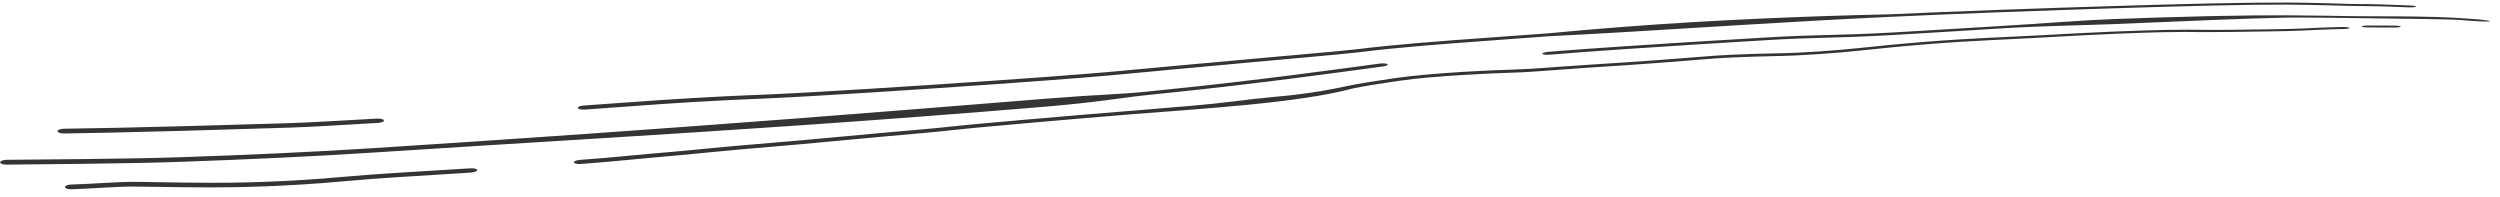 <?xml version="1.0" encoding="utf-8"?>
<svg xmlns="http://www.w3.org/2000/svg" fill="none" height="100%" overflow="visible" preserveAspectRatio="none" style="display: block;" viewBox="0 0 165 13" width="100%">
<path d="M4.722 12.178C6.021 12.146 7.625 11.998 8.912 12.002C8.93 12.002 8.948 12.002 8.966 12.002C9.494 12.004 10.027 12.015 10.677 12.027C10.759 12.029 10.844 12.03 10.93 12.032C11.698 12.046 12.647 12.06 13.93 12.063C15.604 12.067 17.135 12.022 18.452 11.961C20.53 11.864 22.055 11.726 22.702 11.668C24.821 11.477 27.083 11.353 30.172 11.163C30.459 11.145 30.741 11.128 31.039 11.109C31.28 11.094 31.486 11.144 31.494 11.221C31.505 11.299 31.315 11.374 31.074 11.39C30.781 11.408 30.506 11.426 30.225 11.444C30.224 11.444 30.222 11.444 30.221 11.444C27.112 11.639 24.898 11.763 22.829 11.952C22.167 12.013 20.6 12.156 18.463 12.258C17.116 12.322 15.553 12.369 13.842 12.368C12.544 12.366 11.586 12.353 10.813 12.34C10.728 12.338 10.646 12.337 10.566 12.335C10.564 12.335 10.562 12.335 10.56 12.335C9.906 12.324 9.393 12.314 8.89 12.312C8.879 12.313 8.869 12.313 8.858 12.313C7.556 12.31 5.982 12.459 4.722 12.492C4.482 12.498 4.286 12.433 4.286 12.346C4.286 12.259 4.483 12.184 4.722 12.178ZM92.135 5.149C93.38 4.967 95.037 4.837 96.509 4.747C97.986 4.657 99.327 4.606 99.961 4.589C100.576 4.574 101.264 4.528 102.077 4.469C102.264 4.455 102.455 4.441 102.658 4.425C103.325 4.376 104.054 4.322 104.869 4.272C105.791 4.215 106.628 4.161 107.36 4.112C109.004 4.001 110.205 3.909 111.165 3.833C111.45 3.811 111.714 3.79 111.959 3.77C111.959 3.77 111.96 3.77 111.96 3.77C112.904 3.695 113.591 3.641 114.24 3.614C115.379 3.568 116.32 3.533 117.449 3.516C119.01 3.491 121.218 3.327 122.656 3.176C122.735 3.168 122.815 3.159 122.896 3.151C123.943 3.041 125.22 2.908 127.148 2.754C128.749 2.627 130.146 2.55 131.382 2.489C131.739 2.471 132.068 2.456 132.399 2.441C133.214 2.403 133.949 2.37 134.643 2.33C138.58 2.104 140.987 2.021 142.556 1.983C142.697 1.98 142.829 1.977 142.954 1.974C144.146 1.951 144.817 1.961 145.301 1.968C145.447 1.97 145.569 1.972 145.695 1.973C146.773 1.979 147.768 1.961 148.955 1.944C149.221 1.941 149.493 1.938 149.781 1.935C150.74 1.925 151.453 1.902 152.014 1.879C152.259 1.868 152.476 1.858 152.679 1.848C152.683 1.848 152.687 1.848 152.691 1.848C152.719 1.846 152.747 1.845 152.775 1.844C152.796 1.843 152.818 1.842 152.839 1.841C152.847 1.84 152.854 1.839 152.86 1.839C152.864 1.838 152.868 1.838 152.87 1.838C152.87 1.838 152.871 1.838 152.871 1.838C152.911 1.834 152.946 1.832 152.953 1.832C152.965 1.831 152.976 1.831 152.982 1.83C153.011 1.829 153.049 1.828 153.075 1.827C153.14 1.825 153.252 1.822 153.428 1.817C153.5 1.814 153.571 1.811 153.646 1.808L153.63 1.808C153.714 1.806 153.801 1.803 153.898 1.801C153.909 1.8 153.921 1.8 153.932 1.8C154.111 1.795 154.314 1.789 154.581 1.783C154.818 1.778 155.034 1.803 155.068 1.839C155.101 1.875 154.928 1.908 154.695 1.914C154.451 1.919 154.248 1.925 154.075 1.93C154.064 1.93 154.053 1.931 154.042 1.931C153.904 1.935 153.77 1.939 153.63 1.942L153.649 1.942C153.601 1.944 153.553 1.946 153.504 1.948C153.441 1.95 153.375 1.953 153.313 1.955C153.204 1.959 153.077 1.965 152.928 1.972C152.897 1.974 152.866 1.975 152.835 1.977C152.631 1.987 152.394 1.998 152.127 2.01C151.502 2.037 150.716 2.062 149.669 2.075C149.4 2.078 149.129 2.082 148.873 2.085C147.677 2.103 146.617 2.124 145.468 2.119C145.314 2.119 145.159 2.117 144.997 2.115C144.522 2.108 143.95 2.101 142.845 2.124C142.755 2.126 142.661 2.128 142.562 2.13C141.061 2.167 138.691 2.25 134.692 2.483C133.964 2.526 133.182 2.562 132.351 2.602C132.026 2.617 131.711 2.633 131.375 2.65C130.158 2.711 128.806 2.788 127.261 2.912C125.377 3.064 124.133 3.195 123.091 3.305C123.054 3.309 123.019 3.313 122.983 3.317C122.939 3.321 122.896 3.326 122.852 3.331C121.321 3.493 118.972 3.671 117.25 3.701C116.165 3.72 115.268 3.754 114.136 3.801C113.57 3.825 112.985 3.872 112.06 3.946C111.804 3.967 111.524 3.99 111.21 4.015C110.237 4.093 109.025 4.187 107.374 4.3C106.625 4.352 105.771 4.408 104.827 4.467C104.037 4.517 103.342 4.569 102.678 4.62C102.471 4.635 102.273 4.65 102.076 4.665C101.259 4.726 100.494 4.778 99.781 4.797C99.192 4.813 97.895 4.864 96.459 4.953C95.007 5.043 93.475 5.168 92.381 5.33C92.268 5.346 92.152 5.363 92.039 5.38C91.056 5.525 90.05 5.674 89.247 5.848C85.659 6.816 79.048 7.189 74.694 7.54C74.636 7.545 74.579 7.549 74.522 7.554C69.497 7.965 65.847 8.299 64.602 8.413C64.544 8.419 64.491 8.424 64.444 8.428C64.401 8.432 64.363 8.435 64.329 8.438C63.827 8.484 63.372 8.533 62.905 8.584C62.879 8.587 62.853 8.59 62.828 8.592C62.336 8.646 61.81 8.702 61.195 8.756C58.904 8.956 57.034 9.13 55.419 9.281C55.119 9.309 54.828 9.336 54.546 9.362C54.545 9.362 54.544 9.363 54.543 9.363C53.904 9.422 53.288 9.479 52.716 9.531C52.167 9.58 51.65 9.625 51.146 9.667C49.236 9.825 47.931 9.946 46.937 10.043C46.618 10.074 46.327 10.103 46.054 10.13C45.471 10.188 44.939 10.239 44.412 10.284C43.404 10.369 42.48 10.457 41.574 10.543C41.492 10.551 41.41 10.558 41.329 10.566C40.344 10.659 39.367 10.748 38.33 10.823C38.092 10.84 37.888 10.793 37.878 10.718C37.869 10.643 38.057 10.568 38.295 10.551C39.3 10.48 40.258 10.394 41.239 10.303C41.321 10.295 41.403 10.287 41.485 10.28C42.391 10.195 43.33 10.107 44.358 10.022C44.865 9.979 45.368 9.931 45.94 9.875C46.215 9.848 46.514 9.819 46.849 9.787C47.86 9.689 49.182 9.569 51.109 9.412C51.619 9.37 52.14 9.325 52.697 9.276C53.253 9.226 53.852 9.171 54.479 9.114C54.763 9.088 55.056 9.061 55.36 9.033C56.979 8.883 58.858 8.711 61.162 8.512C61.742 8.462 62.243 8.409 62.732 8.357C62.76 8.354 62.787 8.351 62.815 8.348C63.278 8.298 63.758 8.247 64.289 8.199C64.361 8.193 64.452 8.185 64.561 8.175C65.809 8.062 69.474 7.731 74.518 7.324C74.533 7.323 74.549 7.322 74.565 7.321C77.943 7.048 79.85 6.892 81.28 6.708C82.408 6.563 83.253 6.477 83.947 6.409C84.08 6.396 84.205 6.384 84.324 6.373C84.84 6.323 85.248 6.284 85.654 6.233C86.883 6.078 87.762 5.925 88.82 5.697C89.719 5.503 90.824 5.34 91.793 5.199C91.794 5.198 91.796 5.198 91.797 5.198C91.912 5.181 92.025 5.165 92.135 5.149ZM158.022 1.689C158.27 1.691 158.451 1.72 158.452 1.755C158.446 1.79 158.261 1.818 158.012 1.817C157.441 1.815 156.872 1.813 156.301 1.813C156.056 1.812 155.87 1.783 155.871 1.747C155.874 1.711 156.065 1.682 156.31 1.683C156.882 1.685 157.451 1.686 158.022 1.689ZM91.053 4.198C91.286 4.168 91.521 4.186 91.579 4.238C91.636 4.289 91.494 4.356 91.262 4.386C91.139 4.402 90.937 4.43 90.664 4.467C88.704 4.731 83.116 5.514 77.171 6.123C76.67 6.174 76.223 6.221 75.795 6.265C73.969 6.454 72.509 6.745 69.011 7.039C63.547 7.496 58.081 7.908 52.622 8.285C43.349 8.927 34.073 9.454 24.811 10.058C22.668 10.198 20.529 10.315 18.391 10.416C16.276 10.516 14.167 10.601 12.047 10.677C8.494 10.81 1.977 10.842 0.445 10.866C0.206 10.87 0.013 10.803 0.01 10.715C0.01 10.715 0.01 10.715 0.01 10.715C0.01 10.715 0.01 10.714 0.01 10.714C0.01 10.625 0.205 10.551 0.445 10.547C1.967 10.524 8.461 10.501 12 10.373C14.133 10.3 16.252 10.217 18.379 10.119C20.496 10.021 22.615 9.908 24.735 9.772C34.009 9.178 43.3 8.529 52.587 7.817C58.049 7.398 63.52 6.96 68.987 6.517C72.452 6.237 73.877 6.233 75.697 6.046C76.126 6.001 76.575 5.955 77.081 5.904C82.943 5.311 88.448 4.546 90.431 4.281C90.712 4.243 90.923 4.215 91.053 4.198ZM102.203 3.418C103.654 3.301 105.43 3.174 107.282 3.05C108.86 2.944 110.488 2.841 112.011 2.748C113.634 2.648 115.149 2.559 116.35 2.486C118.219 2.373 119.409 2.342 120.573 2.312C120.586 2.312 120.599 2.312 120.611 2.311C121.78 2.282 122.954 2.25 124.854 2.148C126.766 2.044 129.42 1.872 132.092 1.714C132.094 1.714 132.096 1.714 132.098 1.714C134.758 1.555 137.457 1.334 139.409 1.261C140.517 1.219 141.555 1.184 142.523 1.154C147.524 0.996 150.754 0.99 152.529 1.028C152.892 1.034 153.26 1.038 153.632 1.039C156.69 1.119 160.014 1.001 163.104 1.244C163.487 1.268 163.853 1.307 164.221 1.362C164.63 1.443 163.926 1.434 163.17 1.38C163.146 1.378 163.122 1.377 163.097 1.375C163.091 1.374 163.087 1.374 163.083 1.373C162.819 1.35 162.591 1.331 162.267 1.313C161.797 1.291 161.445 1.283 161.124 1.276C160.423 1.251 156.211 1.214 153.631 1.17C153.134 1.17 152.697 1.167 152.359 1.162C150.674 1.129 147.532 1.253 142.535 1.465C141.565 1.506 140.521 1.549 139.403 1.594C137.489 1.672 134.837 1.708 132.163 1.869C132.156 1.87 132.148 1.87 132.141 1.871C129.49 2.03 126.809 2.207 124.866 2.315C122.897 2.424 121.674 2.458 120.486 2.49C120.474 2.49 120.462 2.49 120.451 2.491C119.299 2.522 118.164 2.552 116.364 2.664C115.136 2.74 113.606 2.832 111.971 2.934C110.461 3.029 108.853 3.132 107.296 3.239C105.458 3.364 103.698 3.492 102.256 3.61C102.018 3.63 101.812 3.603 101.797 3.549C101.783 3.496 101.965 3.438 102.203 3.418ZM102.164 2.201C103.839 2.04 105.515 1.896 107.188 1.769C113.053 1.322 118.915 1.074 124.712 0.945C126.65 0.857 129.36 0.745 132.064 0.646C132.095 0.645 132.126 0.644 132.157 0.643C134.833 0.545 137.5 0.46 139.412 0.402C140.505 0.368 141.532 0.338 142.489 0.312C147.519 0.17 150.787 0.14 152.571 0.191C152.975 0.202 153.319 0.209 153.617 0.215L153.633 0.215C154.806 0.259 155.279 0.264 155.932 0.271C155.954 0.271 155.976 0.272 155.997 0.272C155.999 0.272 156 0.272 156.002 0.272C156.029 0.27 156.052 0.27 156.064 0.269C156.087 0.269 156.109 0.269 156.117 0.269C156.134 0.269 156.149 0.269 156.154 0.269C156.176 0.269 156.201 0.269 156.216 0.269C156.363 0.272 156.818 0.281 157.175 0.291C157.546 0.301 157.809 0.311 158.085 0.323C158.113 0.324 158.142 0.325 158.17 0.326C158.419 0.337 158.687 0.348 159.084 0.363C159.321 0.372 159.493 0.406 159.462 0.44C159.435 0.474 159.211 0.494 158.977 0.486C158.563 0.471 158.279 0.46 158.021 0.449C157.994 0.448 157.967 0.447 157.939 0.446C157.675 0.435 157.446 0.427 157.112 0.418C156.645 0.409 156.289 0.405 155.967 0.402C155.312 0.395 154.795 0.39 153.633 0.349L153.62 0.349C153.276 0.344 152.878 0.336 152.402 0.324C150.707 0.278 147.53 0.31 142.495 0.458C141.541 0.486 140.516 0.516 139.421 0.551C137.505 0.612 134.836 0.701 132.163 0.802C132.131 0.803 132.099 0.804 132.067 0.805C129.363 0.907 126.657 1.022 124.724 1.113C118.835 1.386 113.072 1.774 107.214 2.119C105.56 2.216 103.895 2.309 102.218 2.393C100.83 2.496 99.553 2.589 98.375 2.675C94.905 2.93 92.243 3.13 89.716 3.446C89.162 3.516 87.705 3.649 85.601 3.839C84.984 3.894 84.308 3.955 83.577 4.021C81.784 4.183 79.661 4.376 77.27 4.6C76.769 4.647 76.32 4.69 75.893 4.731C74.064 4.905 72.619 5.045 69.117 5.308C64.808 5.633 57.585 6.114 53.716 6.333C53.255 6.36 52.846 6.383 52.48 6.402C51.275 6.468 50.503 6.503 49.913 6.527C49.698 6.536 49.512 6.544 49.335 6.551C48.877 6.569 48.526 6.583 48.068 6.607C44.736 6.777 42.42 6.95 38.609 7.232C38.37 7.25 38.159 7.203 38.136 7.129C38.114 7.055 38.288 6.981 38.527 6.964C42.342 6.686 44.694 6.514 48.071 6.345C48.548 6.321 48.925 6.307 49.392 6.288C49.566 6.282 49.744 6.275 49.948 6.266C50.525 6.243 51.279 6.21 52.461 6.147C52.831 6.128 53.247 6.105 53.717 6.079C57.578 5.865 64.791 5.392 69.087 5.074C72.555 4.818 73.972 4.683 75.795 4.511C76.223 4.47 76.673 4.428 77.179 4.381C79.574 4.16 81.703 3.969 83.497 3.809C84.227 3.744 84.901 3.684 85.516 3.629C87.663 3.438 89.032 3.314 89.507 3.255C92.123 2.931 94.901 2.725 98.404 2.473C99.569 2.389 100.82 2.3 102.164 2.201ZM24.869 7.827C25.107 7.814 25.318 7.867 25.339 7.946C25.36 8.025 25.181 8.1 24.944 8.114C23.683 8.187 22.773 8.239 22.066 8.28C20.751 8.355 20.12 8.39 19.166 8.421C18.882 8.43 18.594 8.439 18.314 8.448C16.159 8.517 14.088 8.579 12.203 8.631C8.654 8.73 5.764 8.792 4.232 8.81C3.992 8.812 3.797 8.744 3.797 8.657C3.798 8.57 3.992 8.498 4.232 8.495C5.753 8.479 8.621 8.421 12.155 8.328C14.048 8.278 16.13 8.217 18.302 8.151C18.578 8.143 18.862 8.134 19.143 8.125C20.069 8.096 20.663 8.064 21.948 7.992C22.655 7.953 23.575 7.9 24.869 7.827Z" fill="#343434" id="Vector 331"/>
</svg>